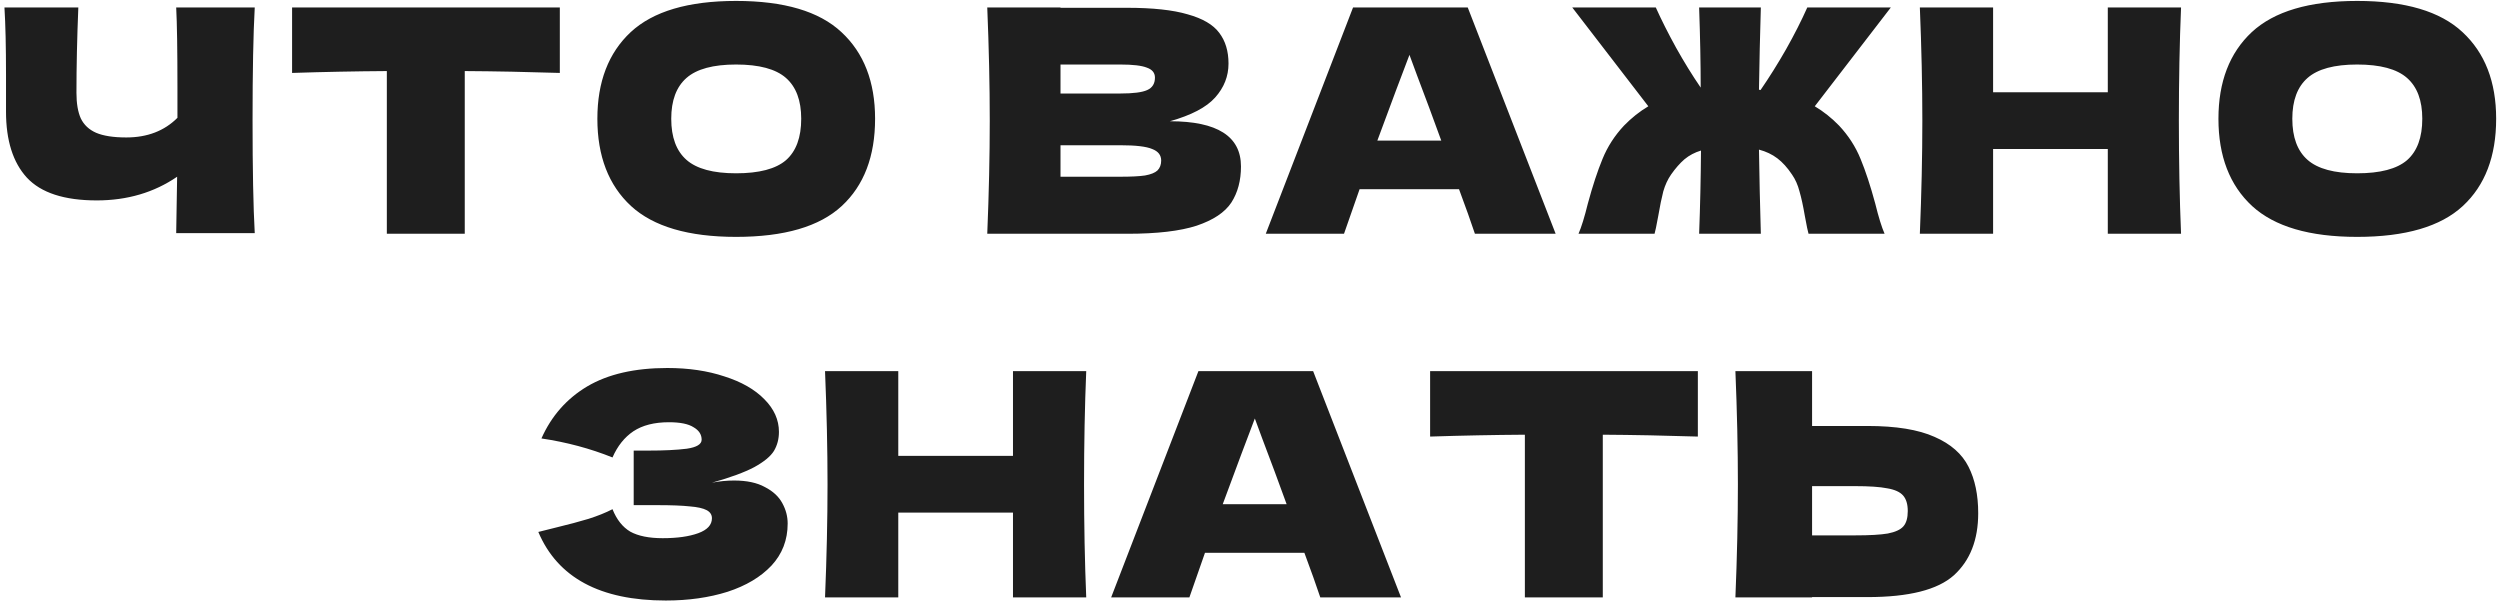 <?xml version="1.0" encoding="UTF-8"?> <svg xmlns="http://www.w3.org/2000/svg" width="385" height="93" viewBox="0 0 385 93" fill="none"><path d="M39.23 1.152C39.006 5.184 38.894 10.976 38.894 18.528C38.894 26.08 39.006 31.872 39.23 35.904H27.134L27.278 27.216C23.726 29.648 19.598 30.864 14.894 30.864C9.902 30.864 6.318 29.696 4.142 27.36C1.998 25.024 0.926 21.632 0.926 17.184V11.52C0.926 7.168 0.846 3.712 0.686 1.152H12.062C11.87 5.856 11.774 10.24 11.774 14.304C11.774 15.936 11.998 17.248 12.446 18.24C12.926 19.232 13.71 19.968 14.798 20.448C15.918 20.928 17.47 21.168 19.454 21.168C22.686 21.168 25.31 20.16 27.326 18.144V13.44C27.326 7.712 27.262 3.616 27.134 1.152H39.23ZM86.213 11.232C81.189 11.072 76.309 10.976 71.573 10.944V36H59.573V10.944C54.805 10.976 49.941 11.072 44.981 11.232V1.152H86.213V11.232ZM113.355 36.48C106.027 36.48 100.635 34.896 97.179 31.728C93.723 28.528 91.995 24.048 91.995 18.288C91.995 12.592 93.707 8.144 97.131 4.944C100.587 1.744 105.995 0.144 113.355 0.144C120.747 0.144 126.155 1.744 129.579 4.944C133.035 8.144 134.763 12.592 134.763 18.288C134.763 24.08 133.051 28.56 129.627 31.728C126.203 34.896 120.779 36.48 113.355 36.48ZM113.355 26.688C116.907 26.688 119.467 26.016 121.035 24.672C122.603 23.296 123.387 21.168 123.387 18.288C123.387 15.472 122.603 13.376 121.035 12C119.467 10.624 116.907 9.936 113.355 9.936C109.835 9.936 107.291 10.624 105.723 12C104.155 13.376 103.371 15.472 103.371 18.288C103.371 21.136 104.155 23.248 105.723 24.624C107.291 26 109.835 26.688 113.355 26.688ZM180.166 18.672C187.462 18.672 191.11 20.992 191.11 25.632C191.11 27.808 190.614 29.664 189.622 31.2C188.63 32.704 186.854 33.888 184.294 34.752C181.734 35.584 178.182 36 173.638 36H152.038C152.294 29.792 152.422 23.984 152.422 18.576C152.422 13.168 152.294 7.36 152.038 1.152H163.318V1.2H173.542C177.51 1.2 180.63 1.536 182.902 2.208C185.206 2.848 186.822 3.792 187.75 5.04C188.71 6.288 189.19 7.872 189.19 9.792C189.19 11.744 188.502 13.488 187.126 15.024C185.782 16.528 183.462 17.744 180.166 18.672ZM163.318 9.936V14.4H172.534C174.518 14.4 175.894 14.224 176.662 13.872C177.462 13.52 177.862 12.88 177.862 11.952C177.862 11.216 177.446 10.704 176.614 10.416C175.814 10.096 174.454 9.936 172.534 9.936H163.318ZM172.534 27.216C174.198 27.216 175.462 27.152 176.326 27.024C177.222 26.864 177.862 26.608 178.246 26.256C178.63 25.872 178.822 25.36 178.822 24.72C178.822 23.888 178.358 23.296 177.43 22.944C176.534 22.56 174.902 22.368 172.534 22.368H163.318V27.216H172.534ZM227.137 36C226.529 34.176 225.713 31.888 224.689 29.136H209.377L206.977 36H194.929L208.369 1.152H226.033L239.569 36H227.137ZM221.953 21.648C220.737 18.288 219.489 14.928 218.209 11.568L217.057 8.448C215.937 11.36 214.289 15.76 212.113 21.648H221.953ZM279.474 16.368C280.818 17.168 282.066 18.16 283.218 19.344C284.658 20.88 285.762 22.592 286.53 24.48C287.298 26.336 288.05 28.624 288.786 31.344C289.298 33.424 289.778 34.976 290.226 36H278.514C278.418 35.712 278.226 34.784 277.938 33.216C277.682 31.712 277.41 30.464 277.122 29.472C276.866 28.48 276.482 27.616 275.97 26.88C275.266 25.824 274.514 24.992 273.714 24.384C272.914 23.776 271.97 23.328 270.882 23.04C270.946 27.36 271.042 31.68 271.17 36H261.666C261.826 31.712 261.922 27.44 261.954 23.184C260.994 23.472 260.146 23.92 259.41 24.528C258.706 25.136 258.018 25.92 257.346 26.88C256.834 27.616 256.434 28.48 256.146 29.472C255.89 30.464 255.634 31.712 255.378 33.216C255.09 34.784 254.898 35.712 254.802 36H243.09C243.538 34.976 244.018 33.424 244.53 31.344C245.266 28.624 246.018 26.336 246.786 24.48C247.554 22.592 248.658 20.88 250.098 19.344C251.25 18.16 252.498 17.168 253.842 16.368L242.13 1.152H254.994C255.858 3.072 256.898 5.136 258.114 7.344C259.33 9.52 260.594 11.568 261.906 13.488C261.906 9.84 261.826 5.728 261.666 1.152H271.17C271.042 5.376 270.946 9.6 270.882 13.824C271.01 13.824 271.09 13.84 271.122 13.872C272.466 11.92 273.778 9.824 275.058 7.584C276.338 5.312 277.426 3.168 278.322 1.152H291.186L279.474 16.368ZM335.881 1.152C335.657 6.56 335.545 12.368 335.545 18.576C335.545 24.784 335.657 30.592 335.881 36H324.601V22.944H306.937V36H295.657C295.913 29.792 296.041 23.984 296.041 18.576C296.041 13.168 295.913 7.36 295.657 1.152H306.937V14.208H324.601V1.152H335.881ZM363 36.48C355.672 36.48 350.28 34.896 346.824 31.728C343.368 28.528 341.64 24.048 341.64 18.288C341.64 12.592 343.352 8.144 346.776 4.944C350.232 1.744 355.64 0.144 363 0.144C370.392 0.144 375.8 1.744 379.224 4.944C382.68 8.144 384.408 12.592 384.408 18.288C384.408 24.08 382.696 28.56 379.272 31.728C375.848 34.896 370.424 36.48 363 36.48ZM363 26.688C366.552 26.688 369.112 26.016 370.68 24.672C372.248 23.296 373.032 21.168 373.032 18.288C373.032 15.472 372.248 13.376 370.68 12C369.112 10.624 366.552 9.936 363 9.936C359.48 9.936 356.936 10.624 355.368 12C353.8 13.376 353.016 15.472 353.016 18.288C353.016 21.136 353.8 23.248 355.368 24.624C356.936 26 359.48 26.688 363 26.688ZM109.637 74.336C110.789 74.112 111.925 74 113.045 74C114.997 74 116.581 74.336 117.797 75.008C119.045 75.648 119.941 76.48 120.485 77.504C121.029 78.496 121.301 79.536 121.301 80.624C121.301 83.152 120.469 85.312 118.805 87.104C117.141 88.864 114.885 90.208 112.037 91.136C109.189 92.032 106.021 92.48 102.533 92.48C92.421 92.48 85.877 88.96 82.901 81.92L85.589 81.248C87.573 80.768 89.253 80.32 90.629 79.904C92.037 79.456 93.269 78.96 94.325 78.416C94.965 80.016 95.877 81.168 97.061 81.872C98.277 82.544 99.941 82.88 102.053 82.88C104.293 82.88 106.117 82.624 107.525 82.112C108.933 81.6 109.637 80.832 109.637 79.808C109.637 79.264 109.365 78.848 108.821 78.56C108.277 78.272 107.413 78.08 106.229 77.984C105.045 77.856 103.381 77.792 101.237 77.792H97.589V69.392H99.797C102.229 69.392 104.213 69.296 105.749 69.104C107.285 68.88 108.053 68.416 108.053 67.712C108.053 66.912 107.637 66.272 106.805 65.792C106.005 65.28 104.741 65.024 103.013 65.024C100.773 65.024 98.949 65.488 97.541 66.416C96.165 67.344 95.093 68.688 94.325 70.448C90.901 69.072 87.253 68.096 83.381 67.52C84.917 64.064 87.269 61.392 90.437 59.504C93.637 57.616 97.749 56.672 102.773 56.672C106.037 56.672 108.965 57.104 111.557 57.968C114.181 58.8 116.229 59.968 117.701 61.472C119.205 62.976 119.957 64.656 119.957 66.512C119.957 67.6 119.701 68.576 119.189 69.44C118.677 70.272 117.669 71.104 116.165 71.936C114.661 72.736 112.485 73.536 109.637 74.336ZM167.279 57.152C167.055 62.56 166.943 68.368 166.943 74.576C166.943 80.784 167.055 86.592 167.279 92H155.999V78.944H138.335V92H127.055C127.311 85.792 127.439 79.984 127.439 74.576C127.439 69.168 127.311 63.36 127.055 57.152H138.335V70.208H155.999V57.152H167.279ZM203.325 92C202.717 90.176 201.901 87.888 200.877 85.136H185.565L183.165 92H171.117L184.557 57.152H202.221L215.757 92H203.325ZM198.141 77.648C196.925 74.288 195.677 70.928 194.397 67.568L193.245 64.448C192.125 67.36 190.477 71.76 188.301 77.648H198.141ZM261.47 67.232C256.446 67.072 251.566 66.976 246.83 66.944V92H234.83V66.944C230.062 66.976 225.198 67.072 220.238 67.232V57.152H261.47V67.232ZM287.604 65.6C291.988 65.6 295.428 66.16 297.924 67.28C300.42 68.368 302.164 69.904 303.156 71.888C304.148 73.84 304.644 76.224 304.644 79.04C304.644 83.136 303.396 86.32 300.9 88.592C298.404 90.832 293.972 91.952 287.604 91.952H279.06V92H267.252C267.508 85.792 267.636 79.984 267.636 74.576C267.636 69.168 267.508 63.36 267.252 57.152H279.06V65.6H287.604ZM285.684 82.448C287.924 82.448 289.604 82.352 290.724 82.16C291.876 81.936 292.676 81.568 293.124 81.056C293.572 80.544 293.796 79.76 293.796 78.704C293.796 77.648 293.556 76.848 293.076 76.304C292.596 75.76 291.78 75.392 290.628 75.2C289.508 74.976 287.86 74.864 285.684 74.864H279.06V82.448H285.684Z" fill="#1E1E1E"></path></svg> 